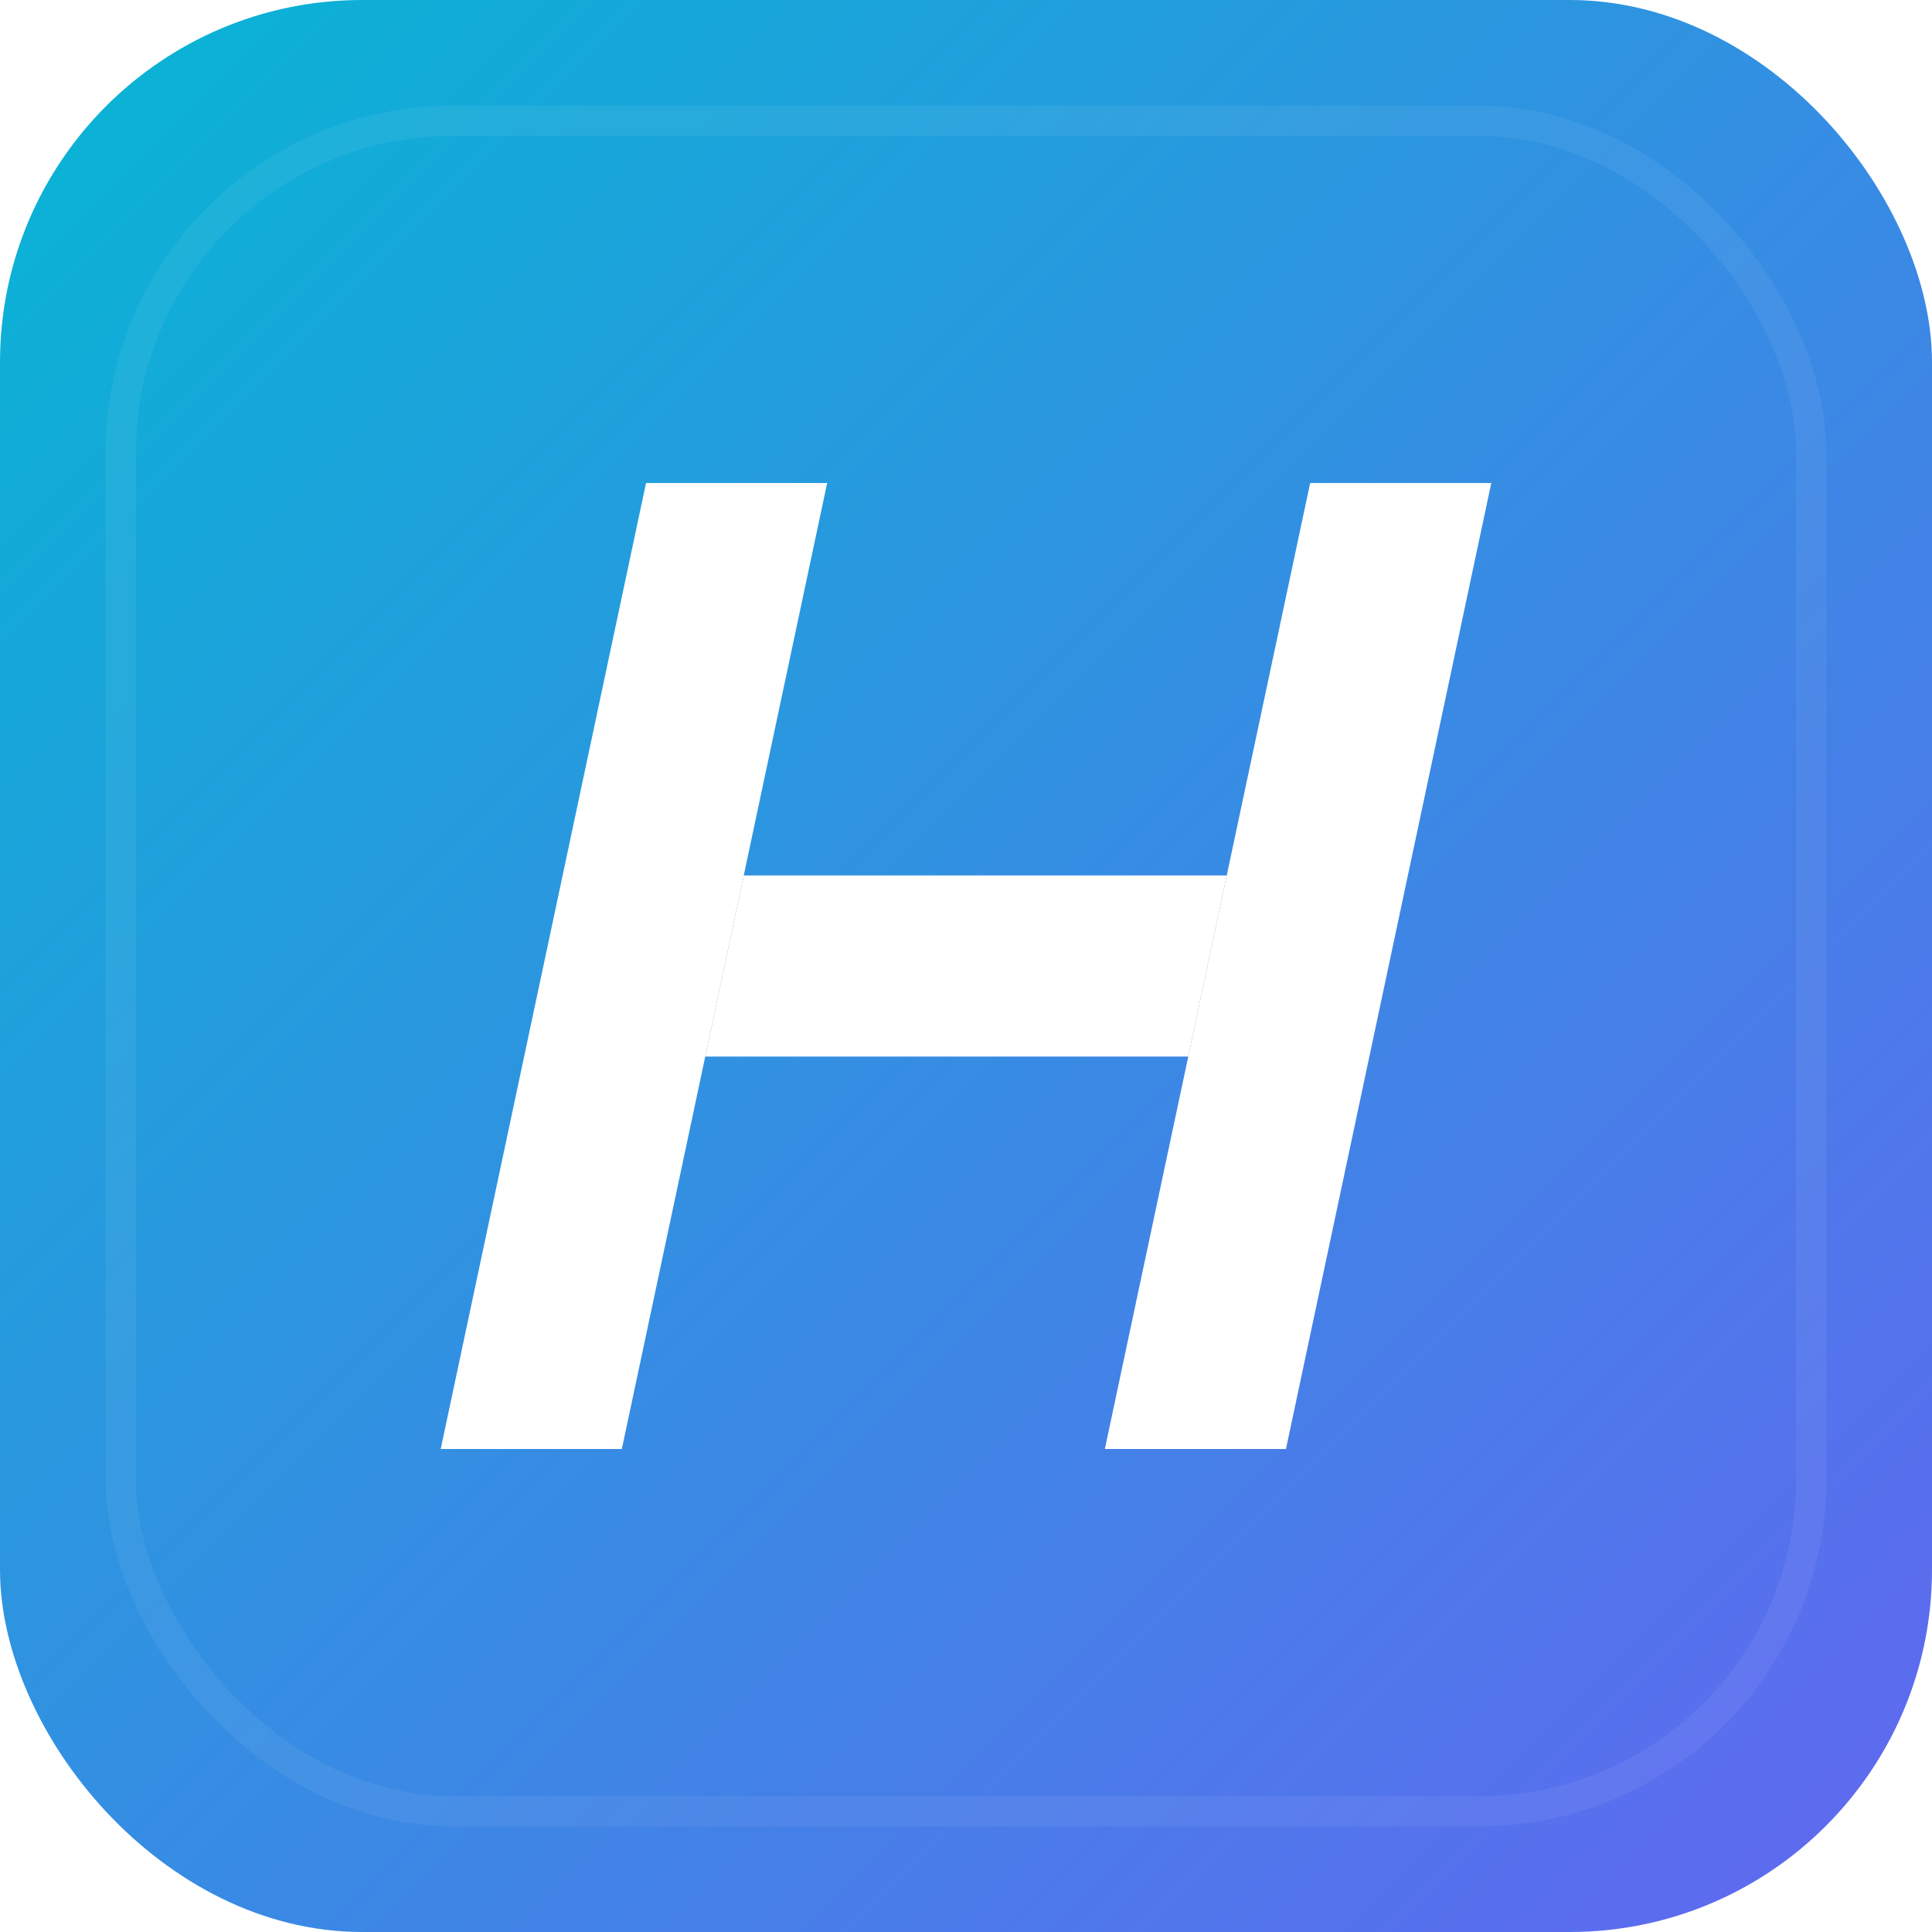 <svg xmlns="http://www.w3.org/2000/svg" viewBox="0 0 64 64" width="64" height="64" role="img" aria-label="hulsman.dev favicon">
  <defs>
    <linearGradient id="grad" x1="0" x2="1" y1="0" y2="1">
      <stop offset="0" stop-color="#06b6d4"/>
      <stop offset="1" stop-color="#6366f1"/>
    </linearGradient>
    <filter id="shadow" x="-20%" y="-20%" width="140%" height="140%">
      <feDropShadow dx="0" dy="1" stdDeviation="2" flood-color="#000" flood-opacity="0.12"/>
    </filter>
  </defs>

  <!-- rounded square background with subtle shadow -->
  <rect width="64" height="64" rx="12" fill="url(#grad)" filter="url(#shadow)"/>

  <!-- Mirrored H monogram: slanted to the left (skewX negative), sharp edges -->
  <g transform="translate(32 32) skewX(-12) translate(-32 -32)" fill="#fff">
    <!-- left vertical -->
    <rect x="18" y="16" width="6" height="32" />
    <!-- right vertical -->
    <rect x="40" y="16" width="6" height="32" />
    <!-- central bar: flat top/bottom, connects the two legs -->
    <rect x="24" y="29" width="16" height="6" />
  </g>

    <!-- subtle inner highlight -->
  <rect x="4" y="4" width="56" height="56" rx="11" fill="none" stroke="rgba(255,255,255,0.06)" stroke-width="1"/>
</svg>
